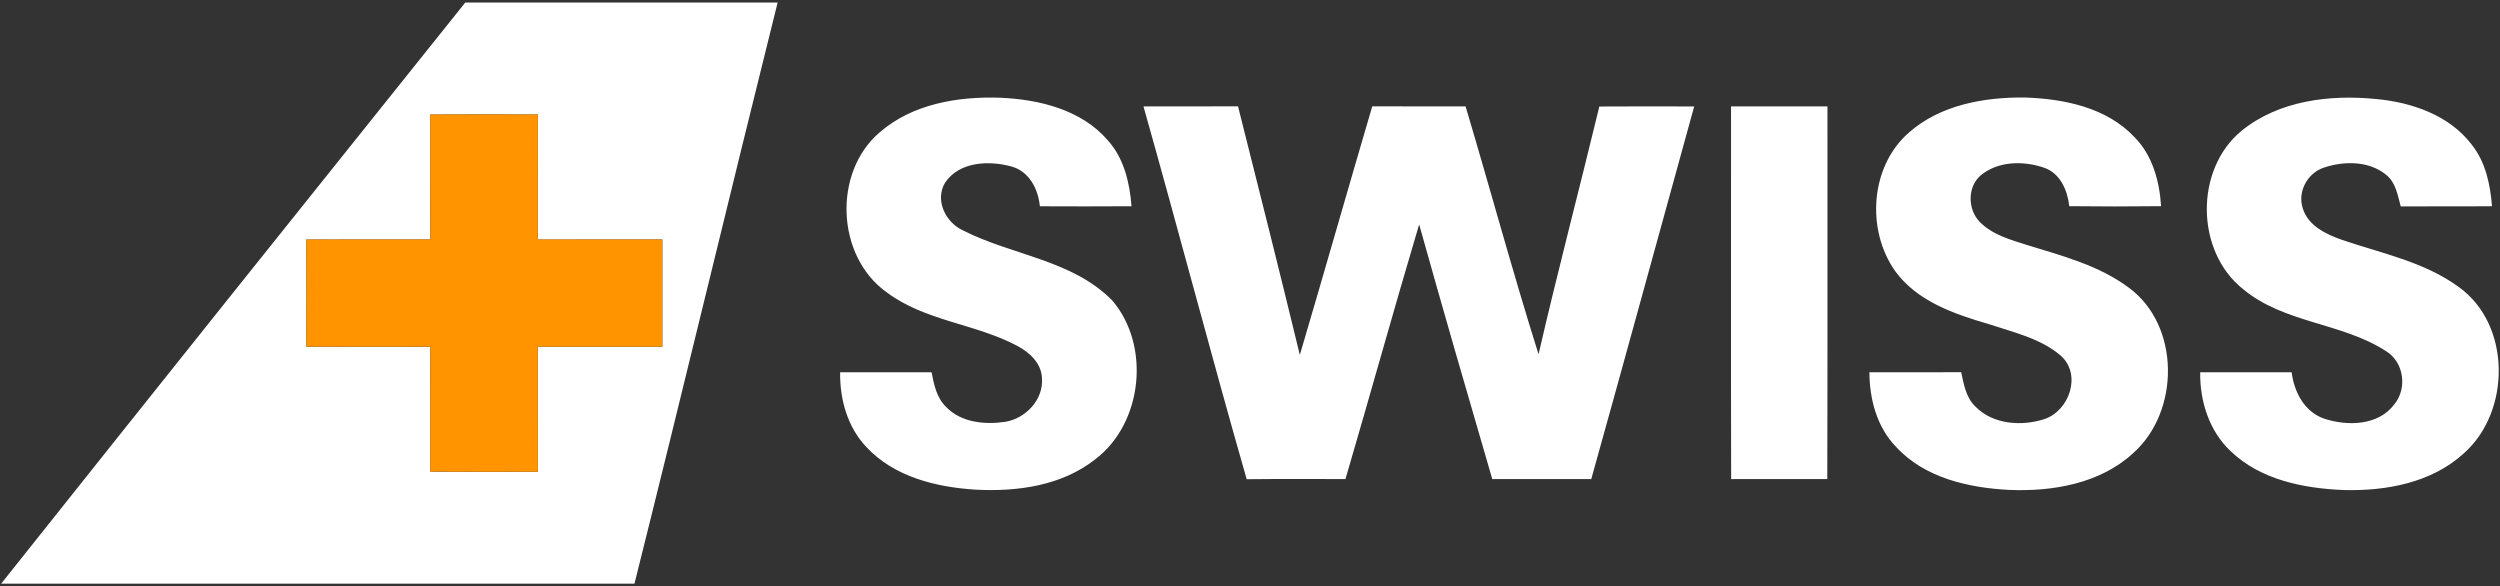 <svg width="145" height="34" viewBox="0 0 145 34" fill="none" xmlns="http://www.w3.org/2000/svg">
<rect x="0" y="0" width="145" height="34" fill="#333333" stroke="none"/>
<g clip-path="url(#clip0_110_351)">
<path d="M26.985 0.148H45.102C42.302 11.373 39.609 22.629 36.799 33.852H0.072V33.502L0.075 33.844C9.021 22.593 17.999 11.367 26.985 0.148ZM24.953 6.643C24.957 9.057 24.948 11.473 24.959 13.888C22.561 13.894 20.163 13.882 17.764 13.894C17.776 15.966 17.776 18.035 17.764 20.106C20.163 20.119 22.561 20.106 24.959 20.113C24.948 22.527 24.957 24.944 24.953 27.358C27.036 27.37 29.116 27.364 31.198 27.361C31.187 24.944 31.198 22.527 31.193 20.11C33.6 20.11 36.007 20.113 38.415 20.11C38.411 18.038 38.411 15.964 38.415 13.889C36.008 13.889 33.601 13.889 31.193 13.892C31.198 11.474 31.187 9.058 31.198 6.641C29.116 6.636 27.035 6.629 24.953 6.643ZM51.023 7.676C52.925 6.02 55.569 5.587 58.007 5.668C60.261 5.767 62.711 6.351 64.246 8.132C65.193 9.175 65.521 10.593 65.628 11.962C63.855 11.976 62.086 11.97 60.313 11.964C60.217 10.985 59.713 9.968 58.711 9.67C57.404 9.297 55.643 9.352 54.812 10.599C54.207 11.619 54.846 12.903 55.854 13.363C58.685 14.81 62.187 15.063 64.509 17.425C66.745 20.036 66.282 24.541 63.535 26.631C61.585 28.181 58.971 28.532 56.556 28.398C54.285 28.253 51.859 27.656 50.252 25.93C49.154 24.777 48.704 23.159 48.728 21.591C50.495 21.587 52.265 21.591 54.031 21.591C54.167 22.312 54.33 23.085 54.883 23.611C55.758 24.517 57.128 24.64 58.306 24.465C59.497 24.27 60.537 23.172 60.433 21.922C60.401 21.068 59.711 20.435 59.005 20.062C56.579 18.767 53.642 18.629 51.406 16.937C48.502 14.853 48.298 9.995 51.023 7.676ZM110.708 7.697C112.528 6.087 115.059 5.636 117.412 5.655C119.688 5.727 122.173 6.221 123.8 7.953C124.845 9.008 125.251 10.508 125.342 11.958C123.565 11.978 121.792 11.98 120.017 11.958C119.916 11.037 119.498 10.054 118.562 9.729C117.383 9.322 115.909 9.331 114.903 10.153C114.102 10.814 114.115 12.132 114.817 12.861C115.561 13.629 116.631 13.911 117.613 14.223C119.63 14.845 121.741 15.397 123.464 16.679C126.467 18.879 126.446 23.867 123.721 26.285C121.798 28.054 119.049 28.52 116.526 28.414C114.171 28.292 111.614 27.719 109.956 25.902C108.858 24.76 108.43 23.145 108.427 21.592C110.2 21.589 111.976 21.592 113.749 21.589C113.902 22.297 114.027 23.066 114.579 23.585C115.6 24.631 117.274 24.734 118.59 24.303C120.027 23.808 120.744 21.732 119.537 20.639C118.358 19.622 116.785 19.278 115.346 18.797C113.353 18.216 111.21 17.486 109.929 15.736C108.231 13.354 108.463 9.66 110.708 7.697ZM130.007 7.589C132.17 5.829 135.132 5.474 137.825 5.744C139.885 5.936 142.062 6.68 143.358 8.387C144.167 9.4 144.438 10.704 144.535 11.961C142.769 11.978 141.006 11.958 139.243 11.972C139.065 11.327 138.96 10.592 138.405 10.147C137.416 9.322 135.95 9.328 134.782 9.723C133.836 10.035 133.241 11.116 133.56 12.084C133.874 13.105 134.929 13.595 135.859 13.92C138.156 14.7 140.63 15.191 142.625 16.658C145.66 18.843 145.638 23.887 142.892 26.302C141.026 28.008 138.378 28.488 135.93 28.422C133.613 28.326 131.119 27.837 129.386 26.174C128.135 25.008 127.587 23.268 127.611 21.59C129.38 21.593 131.149 21.593 132.916 21.59C133.056 22.726 133.65 23.875 134.782 24.276C136.138 24.727 137.951 24.7 138.879 23.44C139.637 22.503 139.425 20.988 138.376 20.357C135.824 18.706 132.479 18.756 130.097 16.768C127.338 14.579 127.282 9.829 130.007 7.589ZM66.322 6.172C68.15 6.168 69.977 6.178 71.805 6.166C73.014 10.968 74.225 15.771 75.39 20.587C76.809 15.787 78.176 10.972 79.591 6.168C81.394 6.172 83.199 6.172 85.004 6.172C86.432 10.956 87.735 15.783 89.236 20.548C90.343 15.742 91.603 10.972 92.761 6.178C94.592 6.168 96.432 6.168 98.263 6.175C96.271 13.38 94.305 20.591 92.293 27.788C90.379 27.785 88.466 27.782 86.552 27.788C85.117 22.873 83.692 17.951 82.311 13.017C80.846 17.927 79.48 22.87 78.037 27.785C76.128 27.788 74.218 27.773 72.308 27.794C70.248 20.607 68.354 13.367 66.322 6.172ZM100.407 27.788C100.387 20.584 100.406 13.377 100.4 6.172H105.992C105.986 13.377 106.004 20.583 105.982 27.785C104.125 27.785 102.265 27.782 100.407 27.788Z" fill="white"/>
<path d="M24.953 6.643C27.036 6.63 29.116 6.636 31.198 6.639C31.187 9.057 31.198 11.473 31.193 13.891C33.6 13.888 36.007 13.888 38.415 13.888C38.411 15.964 38.411 18.038 38.415 20.109C36.008 20.112 33.601 20.109 31.193 20.109C31.198 22.526 31.187 24.944 31.198 27.36C29.116 27.363 27.035 27.369 24.953 27.356C24.957 24.944 24.947 22.526 24.959 20.112C22.561 20.105 20.162 20.118 17.764 20.105C17.776 18.033 17.776 15.966 17.764 13.893C20.162 13.882 22.561 13.893 24.959 13.887C24.947 11.473 24.957 9.056 24.953 6.643Z" fill="#FF9400"/>
</g>
<defs>
<clipPath id="clip0_110_351">
<rect width="145" height="34" fill="white"/>
</clipPath>
</defs>
</svg>
